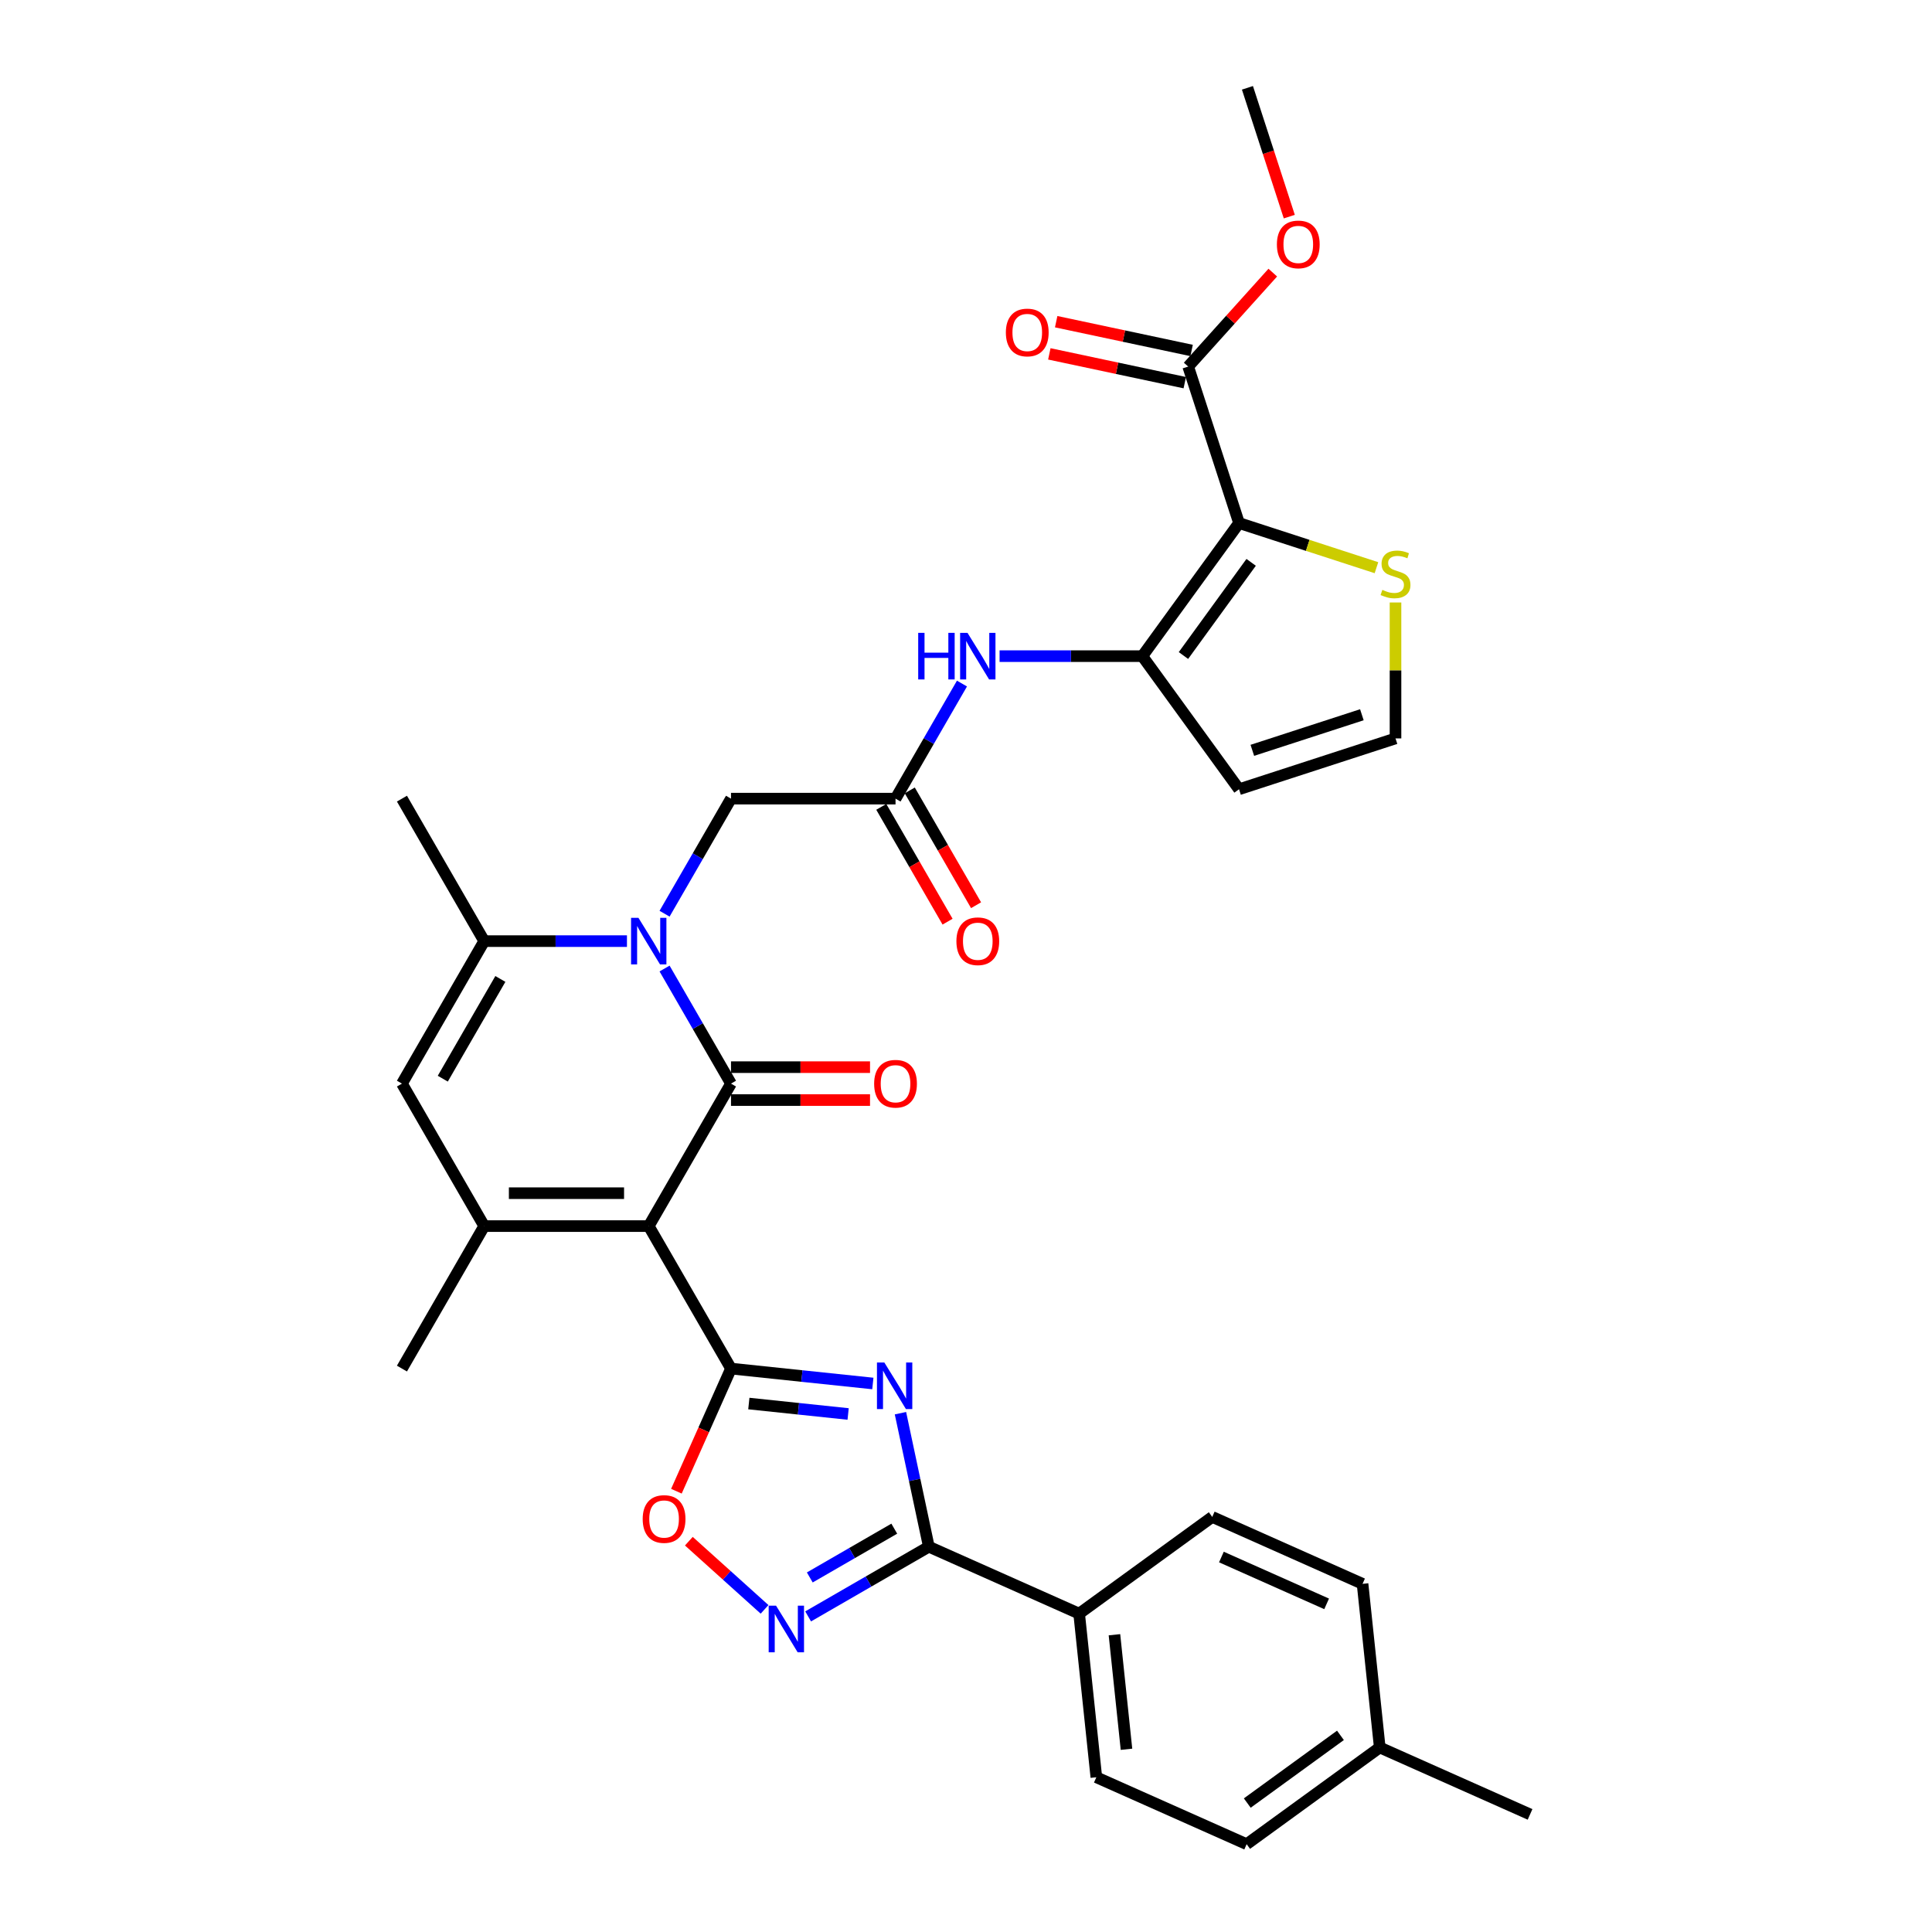 <?xml version='1.0' encoding='iso-8859-1'?>
<svg version='1.1' baseProfile='full'
              xmlns='http://www.w3.org/2000/svg'
                      xmlns:rdkit='http://www.rdkit.org/xml'
                      xmlns:xlink='http://www.w3.org/1999/xlink'
                  xml:space='preserve'
width='1000px' height='1000px' viewBox='0 0 1000 1000'>
<!-- END OF HEADER -->
<rect style='opacity:1.0;fill:#FFFFFF;stroke:none' width='1000' height='1000' x='0' y='0'> </rect>
<path class='bond-0' d='M 335.785,634.625 L 378.365,560.874' style='fill:none;fill-rule:evenodd;stroke:#000000;stroke-width:6px;stroke-linecap:butt;stroke-linejoin:miter;stroke-opacity:1' />
<path class='bond-1' d='M 335.785,634.625 L 378.365,708.375' style='fill:none;fill-rule:evenodd;stroke:#000000;stroke-width:6px;stroke-linecap:butt;stroke-linejoin:miter;stroke-opacity:1' />
<path class='bond-5' d='M 335.785,634.625 L 250.625,634.625' style='fill:none;fill-rule:evenodd;stroke:#000000;stroke-width:6px;stroke-linecap:butt;stroke-linejoin:miter;stroke-opacity:1' />
<path class='bond-5' d='M 323.011,617.593 L 263.399,617.593' style='fill:none;fill-rule:evenodd;stroke:#000000;stroke-width:6px;stroke-linecap:butt;stroke-linejoin:miter;stroke-opacity:1' />
<path class='bond-2' d='M 378.365,560.874 L 361.171,531.092' style='fill:none;fill-rule:evenodd;stroke:#000000;stroke-width:6px;stroke-linecap:butt;stroke-linejoin:miter;stroke-opacity:1' />
<path class='bond-2' d='M 361.171,531.092 L 343.976,501.311' style='fill:none;fill-rule:evenodd;stroke:#0000FF;stroke-width:6px;stroke-linecap:butt;stroke-linejoin:miter;stroke-opacity:1' />
<path class='bond-19' d='M 378.365,569.39 L 414.345,569.39' style='fill:none;fill-rule:evenodd;stroke:#000000;stroke-width:6px;stroke-linecap:butt;stroke-linejoin:miter;stroke-opacity:1' />
<path class='bond-19' d='M 414.345,569.39 L 450.325,569.39' style='fill:none;fill-rule:evenodd;stroke:#FF0000;stroke-width:6px;stroke-linecap:butt;stroke-linejoin:miter;stroke-opacity:1' />
<path class='bond-19' d='M 378.365,552.358 L 414.345,552.358' style='fill:none;fill-rule:evenodd;stroke:#000000;stroke-width:6px;stroke-linecap:butt;stroke-linejoin:miter;stroke-opacity:1' />
<path class='bond-19' d='M 414.345,552.358 L 450.325,552.358' style='fill:none;fill-rule:evenodd;stroke:#FF0000;stroke-width:6px;stroke-linecap:butt;stroke-linejoin:miter;stroke-opacity:1' />
<path class='bond-3' d='M 378.365,708.375 L 415.074,712.234' style='fill:none;fill-rule:evenodd;stroke:#000000;stroke-width:6px;stroke-linecap:butt;stroke-linejoin:miter;stroke-opacity:1' />
<path class='bond-3' d='M 415.074,712.234 L 451.784,716.092' style='fill:none;fill-rule:evenodd;stroke:#0000FF;stroke-width:6px;stroke-linecap:butt;stroke-linejoin:miter;stroke-opacity:1' />
<path class='bond-3' d='M 387.598,726.472 L 413.294,729.172' style='fill:none;fill-rule:evenodd;stroke:#000000;stroke-width:6px;stroke-linecap:butt;stroke-linejoin:miter;stroke-opacity:1' />
<path class='bond-3' d='M 413.294,729.172 L 438.99,731.873' style='fill:none;fill-rule:evenodd;stroke:#0000FF;stroke-width:6px;stroke-linecap:butt;stroke-linejoin:miter;stroke-opacity:1' />
<path class='bond-11' d='M 378.365,708.375 L 364.235,740.112' style='fill:none;fill-rule:evenodd;stroke:#000000;stroke-width:6px;stroke-linecap:butt;stroke-linejoin:miter;stroke-opacity:1' />
<path class='bond-11' d='M 364.235,740.112 L 350.105,771.849' style='fill:none;fill-rule:evenodd;stroke:#FF0000;stroke-width:6px;stroke-linecap:butt;stroke-linejoin:miter;stroke-opacity:1' />
<path class='bond-16' d='M 343.976,472.935 L 361.171,443.154' style='fill:none;fill-rule:evenodd;stroke:#0000FF;stroke-width:6px;stroke-linecap:butt;stroke-linejoin:miter;stroke-opacity:1' />
<path class='bond-16' d='M 361.171,443.154 L 378.365,413.372' style='fill:none;fill-rule:evenodd;stroke:#000000;stroke-width:6px;stroke-linecap:butt;stroke-linejoin:miter;stroke-opacity:1' />
<path class='bond-33' d='M 324.51,487.123 L 287.567,487.123' style='fill:none;fill-rule:evenodd;stroke:#0000FF;stroke-width:6px;stroke-linecap:butt;stroke-linejoin:miter;stroke-opacity:1' />
<path class='bond-33' d='M 287.567,487.123 L 250.625,487.123' style='fill:none;fill-rule:evenodd;stroke:#000000;stroke-width:6px;stroke-linecap:butt;stroke-linejoin:miter;stroke-opacity:1' />
<path class='bond-6' d='M 466.074,731.465 L 473.419,766.021' style='fill:none;fill-rule:evenodd;stroke:#0000FF;stroke-width:6px;stroke-linecap:butt;stroke-linejoin:miter;stroke-opacity:1' />
<path class='bond-6' d='M 473.419,766.021 L 480.765,800.576' style='fill:none;fill-rule:evenodd;stroke:#000000;stroke-width:6px;stroke-linecap:butt;stroke-linejoin:miter;stroke-opacity:1' />
<path class='bond-4' d='M 641.321,270.725 L 591.265,339.621' style='fill:none;fill-rule:evenodd;stroke:#000000;stroke-width:6px;stroke-linecap:butt;stroke-linejoin:miter;stroke-opacity:1' />
<path class='bond-4' d='M 647.592,291.071 L 612.553,339.298' style='fill:none;fill-rule:evenodd;stroke:#000000;stroke-width:6px;stroke-linecap:butt;stroke-linejoin:miter;stroke-opacity:1' />
<path class='bond-12' d='M 641.321,270.725 L 615.005,189.733' style='fill:none;fill-rule:evenodd;stroke:#000000;stroke-width:6px;stroke-linecap:butt;stroke-linejoin:miter;stroke-opacity:1' />
<path class='bond-14' d='M 641.321,270.725 L 676.887,282.281' style='fill:none;fill-rule:evenodd;stroke:#000000;stroke-width:6px;stroke-linecap:butt;stroke-linejoin:miter;stroke-opacity:1' />
<path class='bond-14' d='M 676.887,282.281 L 712.452,293.837' style='fill:none;fill-rule:evenodd;stroke:#CCCC00;stroke-width:6px;stroke-linecap:butt;stroke-linejoin:miter;stroke-opacity:1' />
<path class='bond-10' d='M 250.625,634.625 L 208.045,560.874' style='fill:none;fill-rule:evenodd;stroke:#000000;stroke-width:6px;stroke-linecap:butt;stroke-linejoin:miter;stroke-opacity:1' />
<path class='bond-26' d='M 250.625,634.625 L 208.045,708.375' style='fill:none;fill-rule:evenodd;stroke:#000000;stroke-width:6px;stroke-linecap:butt;stroke-linejoin:miter;stroke-opacity:1' />
<path class='bond-20' d='M 480.765,800.576 L 558.562,835.214' style='fill:none;fill-rule:evenodd;stroke:#000000;stroke-width:6px;stroke-linecap:butt;stroke-linejoin:miter;stroke-opacity:1' />
<path class='bond-34' d='M 480.765,800.576 L 449.527,818.611' style='fill:none;fill-rule:evenodd;stroke:#000000;stroke-width:6px;stroke-linecap:butt;stroke-linejoin:miter;stroke-opacity:1' />
<path class='bond-34' d='M 449.527,818.611 L 418.289,836.647' style='fill:none;fill-rule:evenodd;stroke:#0000FF;stroke-width:6px;stroke-linecap:butt;stroke-linejoin:miter;stroke-opacity:1' />
<path class='bond-34' d='M 462.877,791.237 L 441.011,803.861' style='fill:none;fill-rule:evenodd;stroke:#000000;stroke-width:6px;stroke-linecap:butt;stroke-linejoin:miter;stroke-opacity:1' />
<path class='bond-34' d='M 441.011,803.861 L 419.144,816.486' style='fill:none;fill-rule:evenodd;stroke:#0000FF;stroke-width:6px;stroke-linecap:butt;stroke-linejoin:miter;stroke-opacity:1' />
<path class='bond-7' d='M 591.265,339.621 L 554.323,339.621' style='fill:none;fill-rule:evenodd;stroke:#000000;stroke-width:6px;stroke-linecap:butt;stroke-linejoin:miter;stroke-opacity:1' />
<path class='bond-7' d='M 554.323,339.621 L 517.381,339.621' style='fill:none;fill-rule:evenodd;stroke:#0000FF;stroke-width:6px;stroke-linecap:butt;stroke-linejoin:miter;stroke-opacity:1' />
<path class='bond-17' d='M 591.265,339.621 L 641.321,408.517' style='fill:none;fill-rule:evenodd;stroke:#000000;stroke-width:6px;stroke-linecap:butt;stroke-linejoin:miter;stroke-opacity:1' />
<path class='bond-8' d='M 250.625,487.123 L 208.045,560.874' style='fill:none;fill-rule:evenodd;stroke:#000000;stroke-width:6px;stroke-linecap:butt;stroke-linejoin:miter;stroke-opacity:1' />
<path class='bond-8' d='M 258.988,506.702 L 229.182,558.327' style='fill:none;fill-rule:evenodd;stroke:#000000;stroke-width:6px;stroke-linecap:butt;stroke-linejoin:miter;stroke-opacity:1' />
<path class='bond-30' d='M 250.625,487.123 L 208.045,413.372' style='fill:none;fill-rule:evenodd;stroke:#000000;stroke-width:6px;stroke-linecap:butt;stroke-linejoin:miter;stroke-opacity:1' />
<path class='bond-9' d='M 395.738,833.004 L 376.143,815.36' style='fill:none;fill-rule:evenodd;stroke:#0000FF;stroke-width:6px;stroke-linecap:butt;stroke-linejoin:miter;stroke-opacity:1' />
<path class='bond-9' d='M 376.143,815.36 L 356.548,797.717' style='fill:none;fill-rule:evenodd;stroke:#FF0000;stroke-width:6px;stroke-linecap:butt;stroke-linejoin:miter;stroke-opacity:1' />
<path class='bond-21' d='M 616.776,181.403 L 581.726,173.953' style='fill:none;fill-rule:evenodd;stroke:#000000;stroke-width:6px;stroke-linecap:butt;stroke-linejoin:miter;stroke-opacity:1' />
<path class='bond-21' d='M 581.726,173.953 L 546.677,166.503' style='fill:none;fill-rule:evenodd;stroke:#FF0000;stroke-width:6px;stroke-linecap:butt;stroke-linejoin:miter;stroke-opacity:1' />
<path class='bond-21' d='M 613.235,198.063 L 578.185,190.613' style='fill:none;fill-rule:evenodd;stroke:#000000;stroke-width:6px;stroke-linecap:butt;stroke-linejoin:miter;stroke-opacity:1' />
<path class='bond-21' d='M 578.185,190.613 L 543.135,183.163' style='fill:none;fill-rule:evenodd;stroke:#FF0000;stroke-width:6px;stroke-linecap:butt;stroke-linejoin:miter;stroke-opacity:1' />
<path class='bond-25' d='M 615.005,189.733 L 636.897,165.42' style='fill:none;fill-rule:evenodd;stroke:#000000;stroke-width:6px;stroke-linecap:butt;stroke-linejoin:miter;stroke-opacity:1' />
<path class='bond-25' d='M 636.897,165.42 L 658.789,141.107' style='fill:none;fill-rule:evenodd;stroke:#FF0000;stroke-width:6px;stroke-linecap:butt;stroke-linejoin:miter;stroke-opacity:1' />
<path class='bond-13' d='M 497.914,353.809 L 480.72,383.59' style='fill:none;fill-rule:evenodd;stroke:#0000FF;stroke-width:6px;stroke-linecap:butt;stroke-linejoin:miter;stroke-opacity:1' />
<path class='bond-13' d='M 480.72,383.59 L 463.525,413.372' style='fill:none;fill-rule:evenodd;stroke:#000000;stroke-width:6px;stroke-linecap:butt;stroke-linejoin:miter;stroke-opacity:1' />
<path class='bond-36' d='M 722.313,311.842 L 722.313,347.022' style='fill:none;fill-rule:evenodd;stroke:#CCCC00;stroke-width:6px;stroke-linecap:butt;stroke-linejoin:miter;stroke-opacity:1' />
<path class='bond-36' d='M 722.313,347.022 L 722.313,382.201' style='fill:none;fill-rule:evenodd;stroke:#000000;stroke-width:6px;stroke-linecap:butt;stroke-linejoin:miter;stroke-opacity:1' />
<path class='bond-15' d='M 463.525,413.372 L 378.365,413.372' style='fill:none;fill-rule:evenodd;stroke:#000000;stroke-width:6px;stroke-linecap:butt;stroke-linejoin:miter;stroke-opacity:1' />
<path class='bond-22' d='M 456.15,417.63 L 473.305,447.343' style='fill:none;fill-rule:evenodd;stroke:#000000;stroke-width:6px;stroke-linecap:butt;stroke-linejoin:miter;stroke-opacity:1' />
<path class='bond-22' d='M 473.305,447.343 L 490.46,477.057' style='fill:none;fill-rule:evenodd;stroke:#FF0000;stroke-width:6px;stroke-linecap:butt;stroke-linejoin:miter;stroke-opacity:1' />
<path class='bond-22' d='M 470.9,409.114 L 488.055,438.827' style='fill:none;fill-rule:evenodd;stroke:#000000;stroke-width:6px;stroke-linecap:butt;stroke-linejoin:miter;stroke-opacity:1' />
<path class='bond-22' d='M 488.055,438.827 L 505.21,468.541' style='fill:none;fill-rule:evenodd;stroke:#FF0000;stroke-width:6px;stroke-linecap:butt;stroke-linejoin:miter;stroke-opacity:1' />
<path class='bond-18' d='M 641.321,408.517 L 722.313,382.201' style='fill:none;fill-rule:evenodd;stroke:#000000;stroke-width:6px;stroke-linecap:butt;stroke-linejoin:miter;stroke-opacity:1' />
<path class='bond-18' d='M 648.207,388.371 L 704.901,369.95' style='fill:none;fill-rule:evenodd;stroke:#000000;stroke-width:6px;stroke-linecap:butt;stroke-linejoin:miter;stroke-opacity:1' />
<path class='bond-23' d='M 558.562,835.214 L 567.464,919.908' style='fill:none;fill-rule:evenodd;stroke:#000000;stroke-width:6px;stroke-linecap:butt;stroke-linejoin:miter;stroke-opacity:1' />
<path class='bond-23' d='M 576.836,846.138 L 583.067,905.423' style='fill:none;fill-rule:evenodd;stroke:#000000;stroke-width:6px;stroke-linecap:butt;stroke-linejoin:miter;stroke-opacity:1' />
<path class='bond-24' d='M 558.562,835.214 L 627.458,785.158' style='fill:none;fill-rule:evenodd;stroke:#000000;stroke-width:6px;stroke-linecap:butt;stroke-linejoin:miter;stroke-opacity:1' />
<path class='bond-27' d='M 567.464,919.908 L 645.262,954.545' style='fill:none;fill-rule:evenodd;stroke:#000000;stroke-width:6px;stroke-linecap:butt;stroke-linejoin:miter;stroke-opacity:1' />
<path class='bond-28' d='M 627.458,785.158 L 705.256,819.796' style='fill:none;fill-rule:evenodd;stroke:#000000;stroke-width:6px;stroke-linecap:butt;stroke-linejoin:miter;stroke-opacity:1' />
<path class='bond-28' d='M 632.2,805.913 L 686.659,830.16' style='fill:none;fill-rule:evenodd;stroke:#000000;stroke-width:6px;stroke-linecap:butt;stroke-linejoin:miter;stroke-opacity:1' />
<path class='bond-32' d='M 667.335,112.123 L 656.504,78.789' style='fill:none;fill-rule:evenodd;stroke:#FF0000;stroke-width:6px;stroke-linecap:butt;stroke-linejoin:miter;stroke-opacity:1' />
<path class='bond-32' d='M 656.504,78.789 L 645.673,45.455' style='fill:none;fill-rule:evenodd;stroke:#000000;stroke-width:6px;stroke-linecap:butt;stroke-linejoin:miter;stroke-opacity:1' />
<path class='bond-35' d='M 645.262,954.545 L 714.158,904.49' style='fill:none;fill-rule:evenodd;stroke:#000000;stroke-width:6px;stroke-linecap:butt;stroke-linejoin:miter;stroke-opacity:1' />
<path class='bond-35' d='M 645.585,933.258 L 693.812,898.219' style='fill:none;fill-rule:evenodd;stroke:#000000;stroke-width:6px;stroke-linecap:butt;stroke-linejoin:miter;stroke-opacity:1' />
<path class='bond-29' d='M 705.256,819.796 L 714.158,904.49' style='fill:none;fill-rule:evenodd;stroke:#000000;stroke-width:6px;stroke-linecap:butt;stroke-linejoin:miter;stroke-opacity:1' />
<path class='bond-31' d='M 714.158,904.49 L 791.955,939.127' style='fill:none;fill-rule:evenodd;stroke:#000000;stroke-width:6px;stroke-linecap:butt;stroke-linejoin:miter;stroke-opacity:1' />
<path  class='atom-3' d='M 330.454 475.064
L 338.357 487.838
Q 339.14 489.099, 340.401 491.381
Q 341.661 493.663, 341.729 493.799
L 341.729 475.064
L 344.931 475.064
L 344.931 499.182
L 341.627 499.182
L 333.145 485.215
Q 332.157 483.58, 331.101 481.707
Q 330.079 479.833, 329.773 479.254
L 329.773 499.182
L 326.639 499.182
L 326.639 475.064
L 330.454 475.064
' fill='#0000FF'/>
<path  class='atom-4' d='M 457.728 705.218
L 465.631 717.992
Q 466.414 719.253, 467.674 721.535
Q 468.935 723.817, 469.003 723.954
L 469.003 705.218
L 472.205 705.218
L 472.205 729.336
L 468.901 729.336
L 460.419 715.37
Q 459.431 713.734, 458.375 711.861
Q 457.353 709.987, 457.046 709.408
L 457.046 729.336
L 453.913 729.336
L 453.913 705.218
L 457.728 705.218
' fill='#0000FF'/>
<path  class='atom-10' d='M 401.683 831.098
L 409.586 843.872
Q 410.369 845.132, 411.629 847.414
Q 412.89 849.697, 412.958 849.833
L 412.958 831.098
L 416.16 831.098
L 416.16 855.215
L 412.856 855.215
L 404.374 841.249
Q 403.386 839.614, 402.33 837.74
Q 401.308 835.867, 401.001 835.288
L 401.001 855.215
L 397.867 855.215
L 397.867 831.098
L 401.683 831.098
' fill='#0000FF'/>
<path  class='atom-12' d='M 332.657 786.241
Q 332.657 780.45, 335.518 777.214
Q 338.379 773.978, 343.727 773.978
Q 349.075 773.978, 351.937 777.214
Q 354.798 780.45, 354.798 786.241
Q 354.798 792.1, 351.903 795.439
Q 349.007 798.743, 343.727 798.743
Q 338.413 798.743, 335.518 795.439
Q 332.657 792.134, 332.657 786.241
M 343.727 796.018
Q 347.406 796.018, 349.382 793.565
Q 351.392 791.078, 351.392 786.241
Q 351.392 781.506, 349.382 779.122
Q 347.406 776.703, 343.727 776.703
Q 340.048 776.703, 338.039 779.088
Q 336.063 781.472, 336.063 786.241
Q 336.063 791.112, 338.039 793.565
Q 340.048 796.018, 343.727 796.018
' fill='#FF0000'/>
<path  class='atom-14' d='M 475.26 327.562
L 478.53 327.562
L 478.53 337.816
L 490.862 337.816
L 490.862 327.562
L 494.132 327.562
L 494.132 351.68
L 490.862 351.68
L 490.862 340.541
L 478.53 340.541
L 478.53 351.68
L 475.26 351.68
L 475.26 327.562
' fill='#0000FF'/>
<path  class='atom-14' d='M 500.774 327.562
L 508.677 340.336
Q 509.461 341.597, 510.721 343.879
Q 511.981 346.161, 512.05 346.298
L 512.05 327.562
L 515.252 327.562
L 515.252 351.68
L 511.947 351.68
L 503.465 337.714
Q 502.478 336.078, 501.422 334.205
Q 500.4 332.331, 500.093 331.752
L 500.093 351.68
L 496.959 351.68
L 496.959 327.562
L 500.774 327.562
' fill='#0000FF'/>
<path  class='atom-15' d='M 715.501 305.319
Q 715.773 305.421, 716.897 305.898
Q 718.021 306.375, 719.248 306.681
Q 720.508 306.954, 721.734 306.954
Q 724.017 306.954, 725.345 305.864
Q 726.674 304.74, 726.674 302.798
Q 726.674 301.469, 725.992 300.652
Q 725.345 299.834, 724.323 299.391
Q 723.301 298.949, 721.598 298.438
Q 719.452 297.79, 718.158 297.177
Q 716.897 296.564, 715.978 295.27
Q 715.092 293.975, 715.092 291.795
Q 715.092 288.763, 717.136 286.89
Q 719.214 285.016, 723.301 285.016
Q 726.095 285.016, 729.263 286.345
L 728.479 288.968
Q 725.584 287.776, 723.404 287.776
Q 721.053 287.776, 719.759 288.763
Q 718.464 289.717, 718.498 291.386
Q 718.498 292.681, 719.146 293.464
Q 719.827 294.248, 720.781 294.691
Q 721.768 295.133, 723.404 295.644
Q 725.584 296.326, 726.878 297.007
Q 728.173 297.688, 729.092 299.085
Q 730.046 300.447, 730.046 302.798
Q 730.046 306.136, 727.798 307.942
Q 725.584 309.713, 721.871 309.713
Q 719.725 309.713, 718.09 309.236
Q 716.489 308.793, 714.581 308.01
L 715.501 305.319
' fill='#CCCC00'/>
<path  class='atom-20' d='M 452.454 560.942
Q 452.454 555.151, 455.316 551.915
Q 458.177 548.679, 463.525 548.679
Q 468.873 548.679, 471.735 551.915
Q 474.596 555.151, 474.596 560.942
Q 474.596 566.801, 471.701 570.139
Q 468.805 573.443, 463.525 573.443
Q 458.211 573.443, 455.316 570.139
Q 452.454 566.835, 452.454 560.942
M 463.525 570.718
Q 467.204 570.718, 469.18 568.266
Q 471.19 565.779, 471.19 560.942
Q 471.19 556.207, 469.18 553.822
Q 467.204 551.404, 463.525 551.404
Q 459.846 551.404, 457.837 553.788
Q 455.861 556.173, 455.861 560.942
Q 455.861 565.813, 457.837 568.266
Q 459.846 570.718, 463.525 570.718
' fill='#FF0000'/>
<path  class='atom-22' d='M 520.635 172.095
Q 520.635 166.304, 523.497 163.068
Q 526.358 159.832, 531.706 159.832
Q 537.054 159.832, 539.916 163.068
Q 542.777 166.304, 542.777 172.095
Q 542.777 177.954, 539.882 181.293
Q 536.986 184.597, 531.706 184.597
Q 526.392 184.597, 523.497 181.293
Q 520.635 177.988, 520.635 172.095
M 531.706 181.872
Q 535.385 181.872, 537.361 179.419
Q 539.371 176.932, 539.371 172.095
Q 539.371 167.36, 537.361 164.976
Q 535.385 162.557, 531.706 162.557
Q 528.027 162.557, 526.018 164.942
Q 524.042 167.326, 524.042 172.095
Q 524.042 176.966, 526.018 179.419
Q 528.027 181.872, 531.706 181.872
' fill='#FF0000'/>
<path  class='atom-23' d='M 495.035 487.191
Q 495.035 481.4, 497.896 478.164
Q 500.757 474.928, 506.105 474.928
Q 511.453 474.928, 514.315 478.164
Q 517.176 481.4, 517.176 487.191
Q 517.176 493.05, 514.281 496.388
Q 511.385 499.692, 506.105 499.692
Q 500.791 499.692, 497.896 496.388
Q 495.035 493.084, 495.035 487.191
M 506.105 496.967
Q 509.784 496.967, 511.76 494.515
Q 513.77 492.028, 513.77 487.191
Q 513.77 482.456, 511.76 480.072
Q 509.784 477.653, 506.105 477.653
Q 502.426 477.653, 500.417 480.038
Q 498.441 482.422, 498.441 487.191
Q 498.441 492.062, 500.417 494.515
Q 502.426 496.967, 506.105 496.967
' fill='#FF0000'/>
<path  class='atom-26' d='M 660.918 126.515
Q 660.918 120.724, 663.779 117.488
Q 666.641 114.252, 671.989 114.252
Q 677.337 114.252, 680.198 117.488
Q 683.06 120.724, 683.06 126.515
Q 683.06 132.374, 680.164 135.712
Q 677.269 139.016, 671.989 139.016
Q 666.675 139.016, 663.779 135.712
Q 660.918 132.408, 660.918 126.515
M 671.989 136.291
Q 675.668 136.291, 677.643 133.839
Q 679.653 131.352, 679.653 126.515
Q 679.653 121.78, 677.643 119.395
Q 675.668 116.977, 671.989 116.977
Q 668.31 116.977, 666.3 119.361
Q 664.324 121.746, 664.324 126.515
Q 664.324 131.386, 666.3 133.839
Q 668.31 136.291, 671.989 136.291
' fill='#FF0000'/>
</svg>
